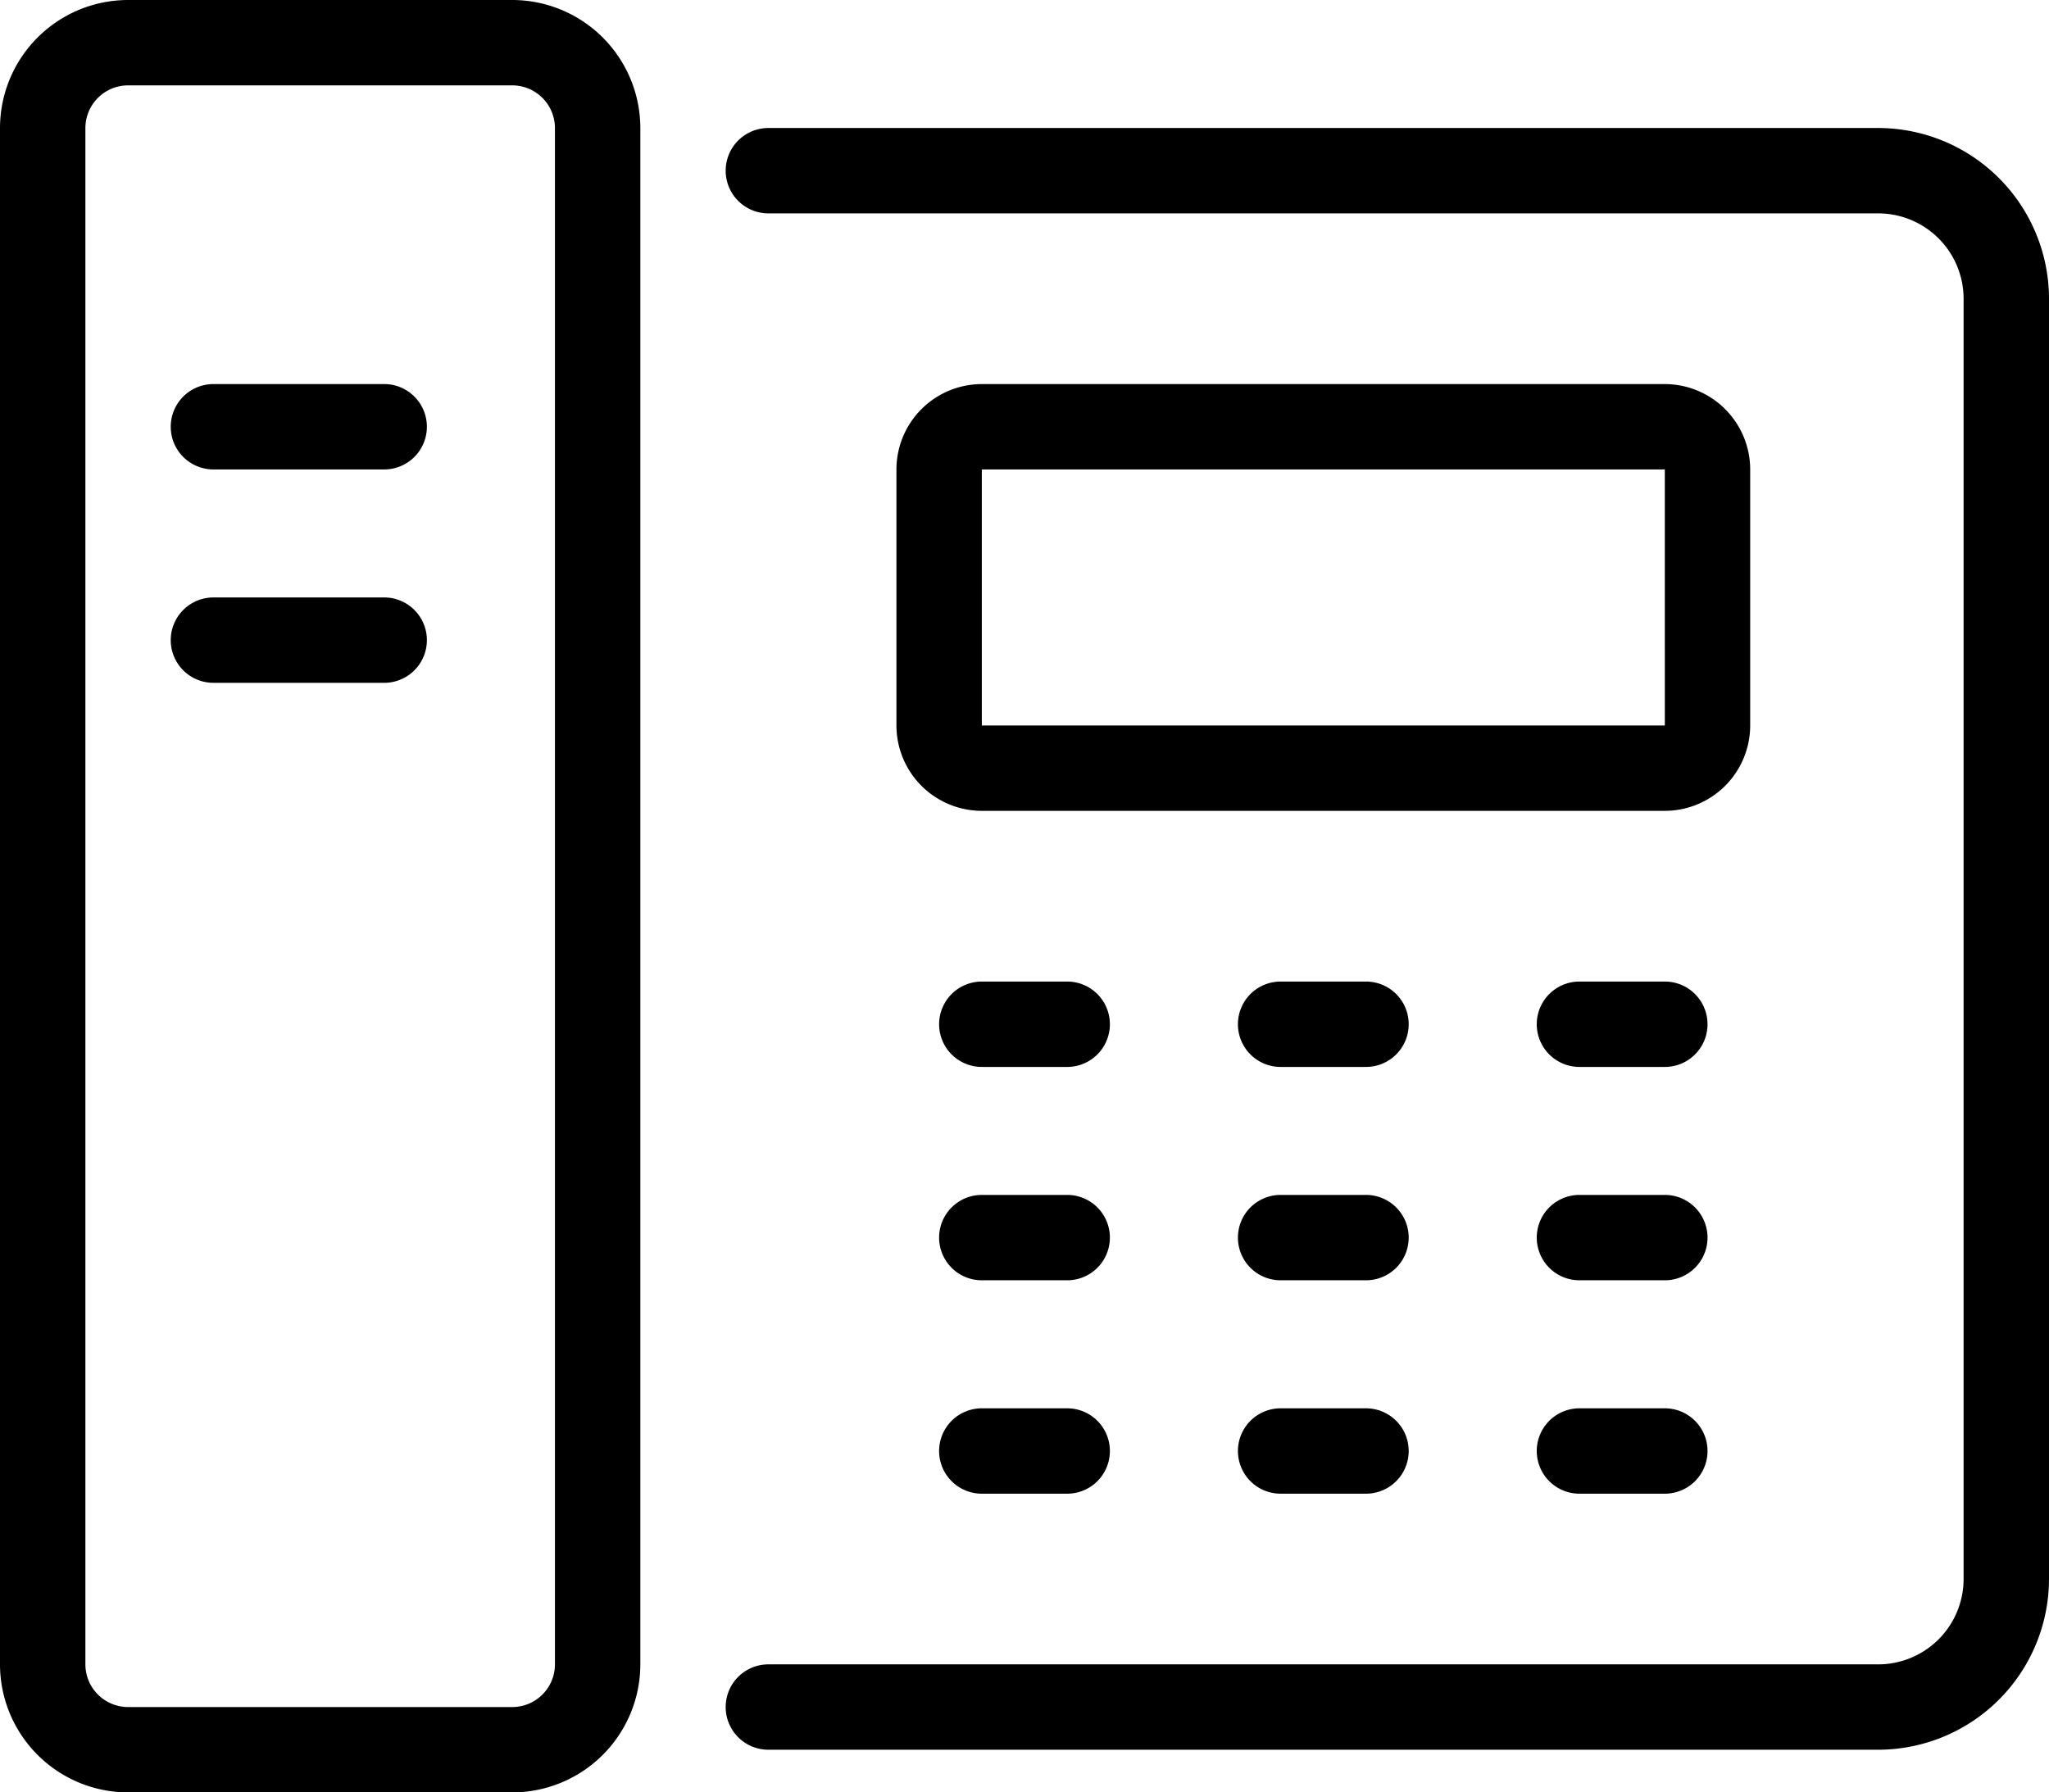 <svg xmlns="http://www.w3.org/2000/svg" viewBox="0 0 122.181 106.908"><path d="M30.546,106.908H7.637A7.645,7.645,0,0,1,0,99.272V7.637A7.645,7.645,0,0,1,7.637,0H30.546a7.645,7.645,0,0,1,7.637,7.637V99.272A7.645,7.645,0,0,1,30.546,106.908ZM7.637,5.092A2.548,2.548,0,0,0,5.092,7.637V99.272a2.548,2.548,0,0,0,2.545,2.545H30.546a2.548,2.548,0,0,0,2.545-2.545V7.637a2.548,2.548,0,0,0-2.545-2.545ZM111.999,104.363H45.818a2.546,2.546,0,0,1,0-5.092H111.999a5.096,5.096,0,0,0,5.09-5.091V17.818a5.096,5.096,0,0,0-5.09-5.091H45.818a2.546,2.546,0,1,1,0-5.092H111.999a10.194,10.194,0,0,1,10.182,10.183V94.181A10.194,10.194,0,0,1,111.999,104.363ZM99.272,89.091H94.182a2.546,2.546,0,1,1,0-5.092h5.091a2.546,2.546,0,0,1,0,5.092Zm-17.818,0H76.363a2.546,2.546,0,1,1,0-5.092h5.091a2.546,2.546,0,0,1,0,5.092Zm-17.818,0H58.545a2.546,2.546,0,1,1,0-5.092h5.091a2.546,2.546,0,0,1,0,5.092ZM99.272,76.363H94.182a2.546,2.546,0,0,1,0-5.092h5.091a2.546,2.546,0,0,1,0,5.092Zm-17.818,0H76.363a2.546,2.546,0,0,1,0-5.092h5.091a2.546,2.546,0,1,1,0,5.092Zm-17.818,0H58.545a2.546,2.546,0,0,1,0-5.092h5.091a2.546,2.546,0,1,1,0,5.092ZM99.272,63.637H94.182a2.546,2.546,0,0,1,0-5.092h5.091a2.546,2.546,0,1,1,0,5.092Zm-17.818,0H76.363a2.546,2.546,0,1,1,0-5.092h5.091a2.546,2.546,0,0,1,0,5.092Zm-17.818,0H58.545a2.546,2.546,0,0,1,0-5.092h5.091a2.546,2.546,0,0,1,0,5.092ZM99.272,48.363H58.545a5.097,5.097,0,0,1-5.091-5.091V28a5.097,5.097,0,0,1,5.091-5.091H99.272A5.097,5.097,0,0,1,104.363,28V43.273A5.097,5.097,0,0,1,99.272,48.363ZM99.272,28l-40.727.001.001,15.271,40.727-.001ZM22.909,40.727H12.727a2.546,2.546,0,1,1,0-5.092H22.909a2.546,2.546,0,0,1,0,5.092Zm0-12.727H12.727a2.546,2.546,0,1,1,0-5.092H22.909a2.546,2.546,0,1,1,0,5.092Z"></path></svg>